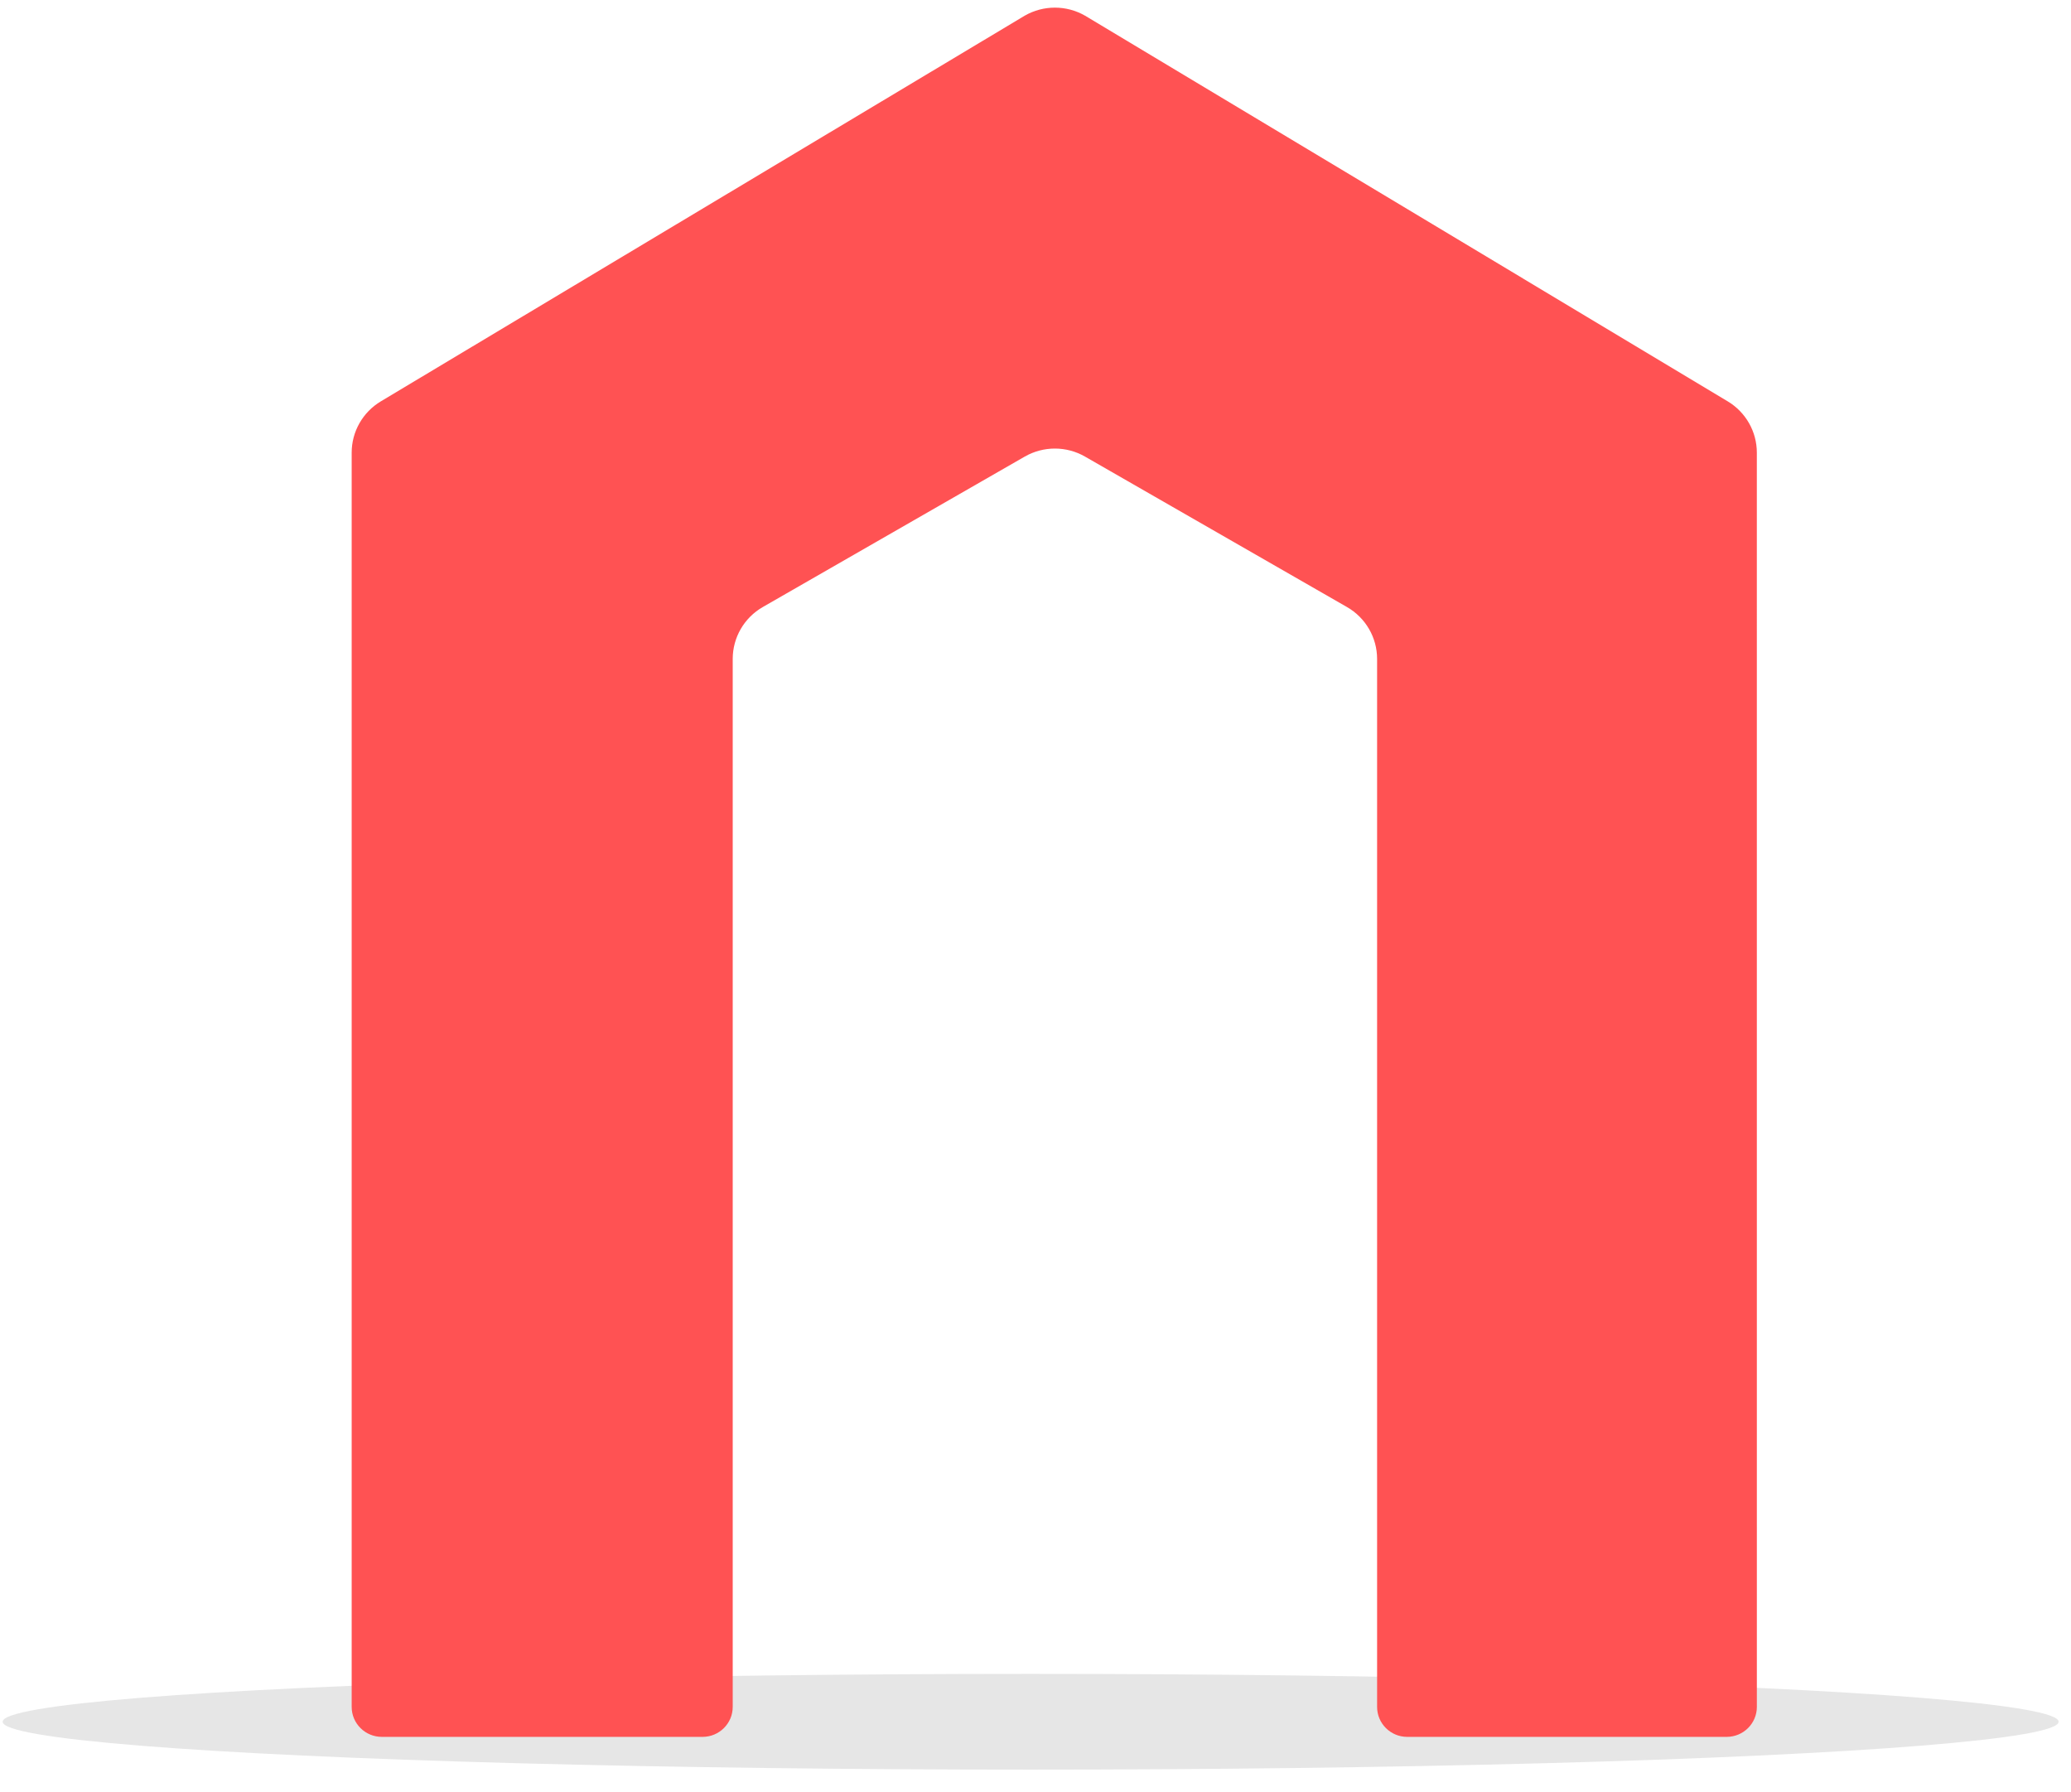 <svg width="89" height="77" viewBox="0 0 89 77" fill="none" xmlns="http://www.w3.org/2000/svg">
    <ellipse cx="44.291" cy="73.984" rx="44.177" ry="2.057" fill="black" fill-opacity="0.1"/>
    <path fill-rule="evenodd" clip-rule="evenodd" d="M44.038 0.673L16.365 17.247C15.588 17.713 15.113 18.549 15.113 19.451V73.345C15.113 74.057 15.693 74.634 16.41 74.634H30.192C30.908 74.634 31.488 74.057 31.488 73.347V28.314C31.488 27.394 31.98 26.544 32.782 26.084L44.038 19.62C44.839 19.16 45.827 19.16 46.628 19.62L57.884 26.084C58.686 26.544 59.18 27.394 59.18 28.314V73.347C59.18 74.057 59.759 74.634 60.474 74.634H74.203C74.919 74.634 75.5 74.057 75.5 73.345L75.499 19.449C75.499 18.548 75.024 17.713 74.249 17.247L46.628 0.673C46.227 0.443 45.78 0.328 45.333 0.328C44.886 0.328 44.439 0.443 44.038 0.673Z" fill="#FF5253"/>
</svg>

